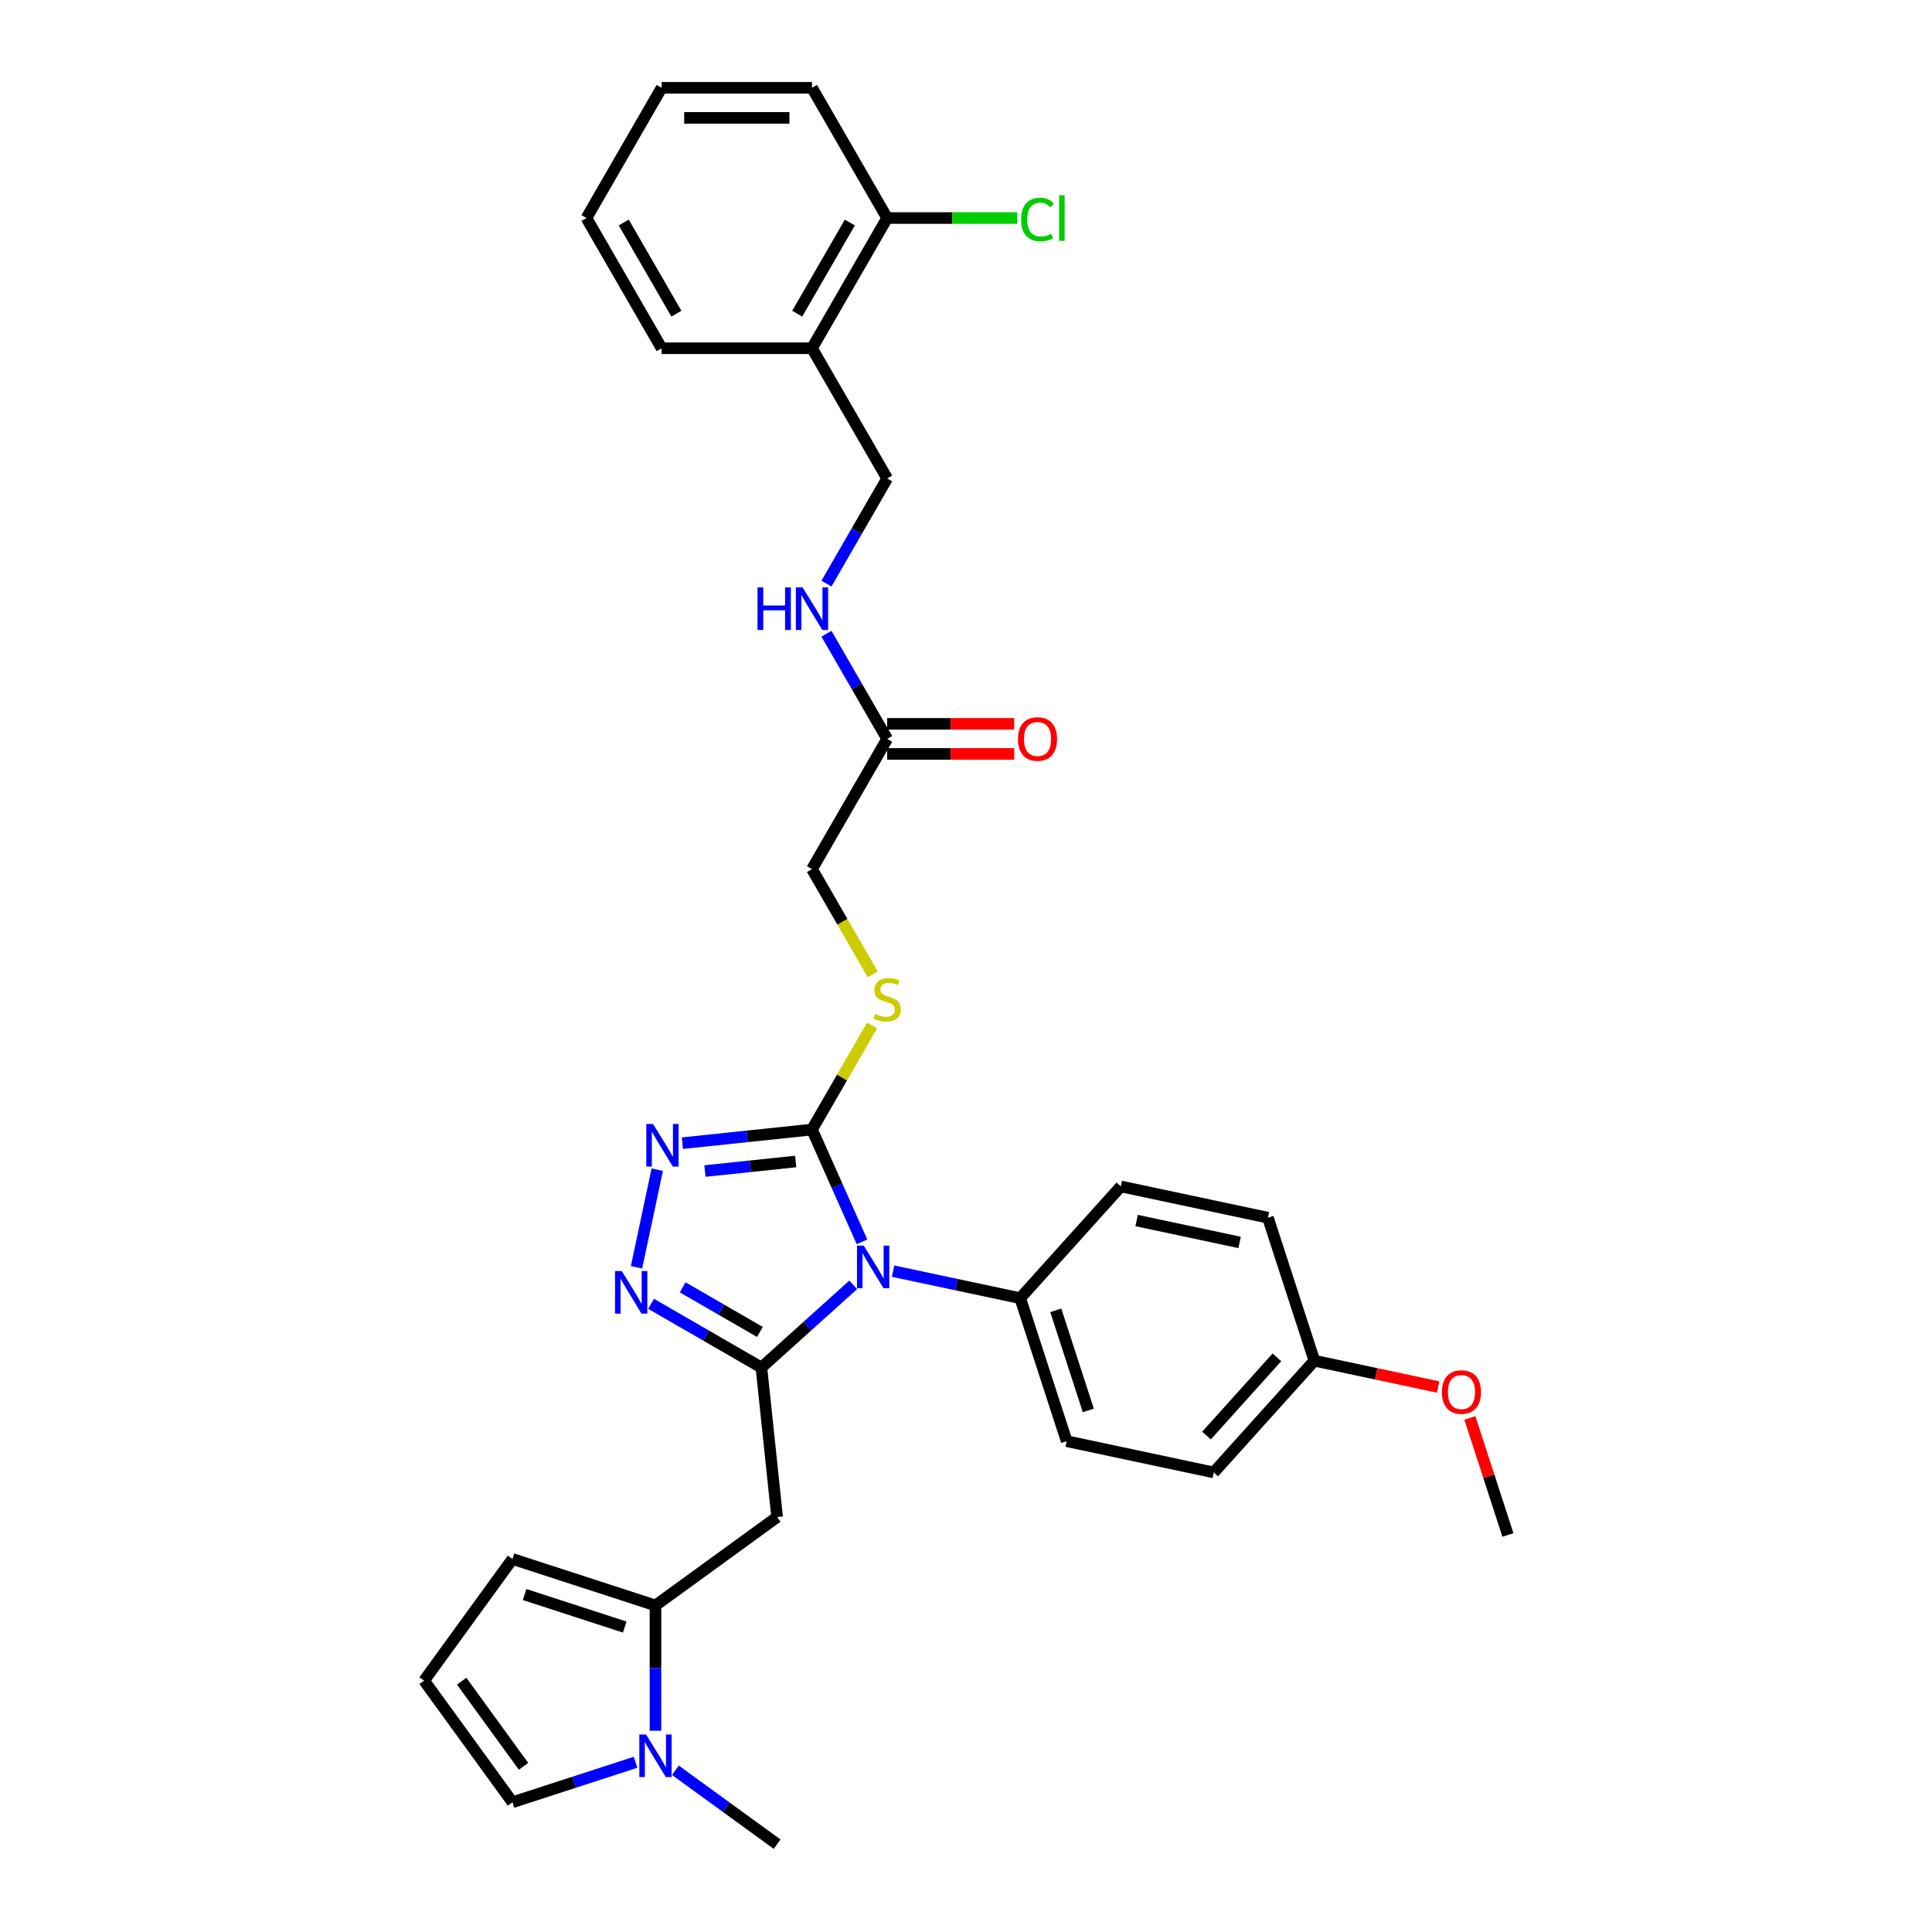 <?xml version='1.0' encoding='iso-8859-1'?>
<svg version='1.1' baseProfile='full'
              xmlns='http://www.w3.org/2000/svg'
                      xmlns:rdkit='http://www.rdkit.org/xml'
                      xmlns:xlink='http://www.w3.org/1999/xlink'
                  xml:space='preserve'
width='1000px' height='1000px' viewBox='0 0 1000 1000'>
<!-- END OF HEADER -->
<rect style='opacity:1.0;fill:#FFFFFF;stroke:none' width='1000' height='1000' x='0' y='0'> </rect>
<path class='bond-0' d='M 441.633,665.03 L 417.867,686.429' style='fill:none;fill-rule:evenodd;stroke:#0000FF;stroke-width:6px;stroke-linecap:butt;stroke-linejoin:miter;stroke-opacity:1' />
<path class='bond-0' d='M 417.867,686.429 L 394.1,707.828' style='fill:none;fill-rule:evenodd;stroke:#000000;stroke-width:6px;stroke-linecap:butt;stroke-linejoin:miter;stroke-opacity:1' />
<path class='bond-1' d='M 446.164,642.786 L 433.223,613.72' style='fill:none;fill-rule:evenodd;stroke:#0000FF;stroke-width:6px;stroke-linecap:butt;stroke-linejoin:miter;stroke-opacity:1' />
<path class='bond-1' d='M 433.223,613.72 L 420.282,584.653' style='fill:none;fill-rule:evenodd;stroke:#000000;stroke-width:6px;stroke-linecap:butt;stroke-linejoin:miter;stroke-opacity:1' />
<path class='bond-7' d='M 462.241,657.942 L 495.152,664.937' style='fill:none;fill-rule:evenodd;stroke:#0000FF;stroke-width:6px;stroke-linecap:butt;stroke-linejoin:miter;stroke-opacity:1' />
<path class='bond-7' d='M 495.152,664.937 L 528.063,671.933' style='fill:none;fill-rule:evenodd;stroke:#000000;stroke-width:6px;stroke-linecap:butt;stroke-linejoin:miter;stroke-opacity:1' />
<path class='bond-2' d='M 394.1,707.828 L 365.553,691.346' style='fill:none;fill-rule:evenodd;stroke:#000000;stroke-width:6px;stroke-linecap:butt;stroke-linejoin:miter;stroke-opacity:1' />
<path class='bond-2' d='M 365.553,691.346 L 337.005,674.864' style='fill:none;fill-rule:evenodd;stroke:#0000FF;stroke-width:6px;stroke-linecap:butt;stroke-linejoin:miter;stroke-opacity:1' />
<path class='bond-2' d='M 393.319,689.403 L 373.335,677.866' style='fill:none;fill-rule:evenodd;stroke:#000000;stroke-width:6px;stroke-linecap:butt;stroke-linejoin:miter;stroke-opacity:1' />
<path class='bond-2' d='M 373.335,677.866 L 353.352,666.328' style='fill:none;fill-rule:evenodd;stroke:#0000FF;stroke-width:6px;stroke-linecap:butt;stroke-linejoin:miter;stroke-opacity:1' />
<path class='bond-4' d='M 394.1,707.828 L 402.236,785.228' style='fill:none;fill-rule:evenodd;stroke:#000000;stroke-width:6px;stroke-linecap:butt;stroke-linejoin:miter;stroke-opacity:1' />
<path class='bond-3' d='M 420.282,584.653 L 386.734,588.179' style='fill:none;fill-rule:evenodd;stroke:#000000;stroke-width:6px;stroke-linecap:butt;stroke-linejoin:miter;stroke-opacity:1' />
<path class='bond-3' d='M 386.734,588.179 L 353.186,591.705' style='fill:none;fill-rule:evenodd;stroke:#0000FF;stroke-width:6px;stroke-linecap:butt;stroke-linejoin:miter;stroke-opacity:1' />
<path class='bond-3' d='M 411.845,601.191 L 388.361,603.66' style='fill:none;fill-rule:evenodd;stroke:#000000;stroke-width:6px;stroke-linecap:butt;stroke-linejoin:miter;stroke-opacity:1' />
<path class='bond-3' d='M 388.361,603.66 L 364.877,606.128' style='fill:none;fill-rule:evenodd;stroke:#0000FF;stroke-width:6px;stroke-linecap:butt;stroke-linejoin:miter;stroke-opacity:1' />
<path class='bond-8' d='M 420.282,584.653 L 435.834,557.717' style='fill:none;fill-rule:evenodd;stroke:#000000;stroke-width:6px;stroke-linecap:butt;stroke-linejoin:miter;stroke-opacity:1' />
<path class='bond-8' d='M 435.834,557.717 L 451.386,530.78' style='fill:none;fill-rule:evenodd;stroke:#CCCC00;stroke-width:6px;stroke-linecap:butt;stroke-linejoin:miter;stroke-opacity:1' />
<path class='bond-32' d='M 329.457,655.949 L 340.196,605.423' style='fill:none;fill-rule:evenodd;stroke:#0000FF;stroke-width:6px;stroke-linecap:butt;stroke-linejoin:miter;stroke-opacity:1' />
<path class='bond-5' d='M 402.236,785.228 L 339.272,830.973' style='fill:none;fill-rule:evenodd;stroke:#000000;stroke-width:6px;stroke-linecap:butt;stroke-linejoin:miter;stroke-opacity:1' />
<path class='bond-6' d='M 339.272,830.973 L 339.272,863.404' style='fill:none;fill-rule:evenodd;stroke:#000000;stroke-width:6px;stroke-linecap:butt;stroke-linejoin:miter;stroke-opacity:1' />
<path class='bond-6' d='M 339.272,863.404 L 339.272,895.834' style='fill:none;fill-rule:evenodd;stroke:#0000FF;stroke-width:6px;stroke-linecap:butt;stroke-linejoin:miter;stroke-opacity:1' />
<path class='bond-12' d='M 339.272,830.973 L 265.255,806.924' style='fill:none;fill-rule:evenodd;stroke:#000000;stroke-width:6px;stroke-linecap:butt;stroke-linejoin:miter;stroke-opacity:1' />
<path class='bond-12' d='M 323.36,842.169 L 271.548,825.335' style='fill:none;fill-rule:evenodd;stroke:#000000;stroke-width:6px;stroke-linecap:butt;stroke-linejoin:miter;stroke-opacity:1' />
<path class='bond-11' d='M 328.968,912.148 L 297.112,922.499' style='fill:none;fill-rule:evenodd;stroke:#0000FF;stroke-width:6px;stroke-linecap:butt;stroke-linejoin:miter;stroke-opacity:1' />
<path class='bond-11' d='M 297.112,922.499 L 265.255,932.85' style='fill:none;fill-rule:evenodd;stroke:#000000;stroke-width:6px;stroke-linecap:butt;stroke-linejoin:miter;stroke-opacity:1' />
<path class='bond-25' d='M 349.577,916.287 L 375.906,935.416' style='fill:none;fill-rule:evenodd;stroke:#0000FF;stroke-width:6px;stroke-linecap:butt;stroke-linejoin:miter;stroke-opacity:1' />
<path class='bond-25' d='M 375.906,935.416 L 402.236,954.545' style='fill:none;fill-rule:evenodd;stroke:#000000;stroke-width:6px;stroke-linecap:butt;stroke-linejoin:miter;stroke-opacity:1' />
<path class='bond-18' d='M 528.063,671.933 L 552.113,745.95' style='fill:none;fill-rule:evenodd;stroke:#000000;stroke-width:6px;stroke-linecap:butt;stroke-linejoin:miter;stroke-opacity:1' />
<path class='bond-18' d='M 546.474,678.225 L 563.309,730.038' style='fill:none;fill-rule:evenodd;stroke:#000000;stroke-width:6px;stroke-linecap:butt;stroke-linejoin:miter;stroke-opacity:1' />
<path class='bond-19' d='M 528.063,671.933 L 580.139,614.096' style='fill:none;fill-rule:evenodd;stroke:#000000;stroke-width:6px;stroke-linecap:butt;stroke-linejoin:miter;stroke-opacity:1' />
<path class='bond-20' d='M 451.727,504.319 L 436.005,477.086' style='fill:none;fill-rule:evenodd;stroke:#CCCC00;stroke-width:6px;stroke-linecap:butt;stroke-linejoin:miter;stroke-opacity:1' />
<path class='bond-20' d='M 436.005,477.086 L 420.282,449.854' style='fill:none;fill-rule:evenodd;stroke:#000000;stroke-width:6px;stroke-linecap:butt;stroke-linejoin:miter;stroke-opacity:1' />
<path class='bond-9' d='M 459.195,382.454 L 420.282,449.854' style='fill:none;fill-rule:evenodd;stroke:#000000;stroke-width:6px;stroke-linecap:butt;stroke-linejoin:miter;stroke-opacity:1' />
<path class='bond-14' d='M 459.195,382.454 L 443.482,355.237' style='fill:none;fill-rule:evenodd;stroke:#000000;stroke-width:6px;stroke-linecap:butt;stroke-linejoin:miter;stroke-opacity:1' />
<path class='bond-14' d='M 443.482,355.237 L 427.768,328.02' style='fill:none;fill-rule:evenodd;stroke:#0000FF;stroke-width:6px;stroke-linecap:butt;stroke-linejoin:miter;stroke-opacity:1' />
<path class='bond-17' d='M 459.195,390.236 L 492.077,390.236' style='fill:none;fill-rule:evenodd;stroke:#000000;stroke-width:6px;stroke-linecap:butt;stroke-linejoin:miter;stroke-opacity:1' />
<path class='bond-17' d='M 492.077,390.236 L 524.959,390.236' style='fill:none;fill-rule:evenodd;stroke:#FF0000;stroke-width:6px;stroke-linecap:butt;stroke-linejoin:miter;stroke-opacity:1' />
<path class='bond-17' d='M 459.195,374.671 L 492.077,374.671' style='fill:none;fill-rule:evenodd;stroke:#000000;stroke-width:6px;stroke-linecap:butt;stroke-linejoin:miter;stroke-opacity:1' />
<path class='bond-17' d='M 492.077,374.671 L 524.959,374.671' style='fill:none;fill-rule:evenodd;stroke:#FF0000;stroke-width:6px;stroke-linecap:butt;stroke-linejoin:miter;stroke-opacity:1' />
<path class='bond-10' d='M 420.282,180.254 L 459.195,247.654' style='fill:none;fill-rule:evenodd;stroke:#000000;stroke-width:6px;stroke-linecap:butt;stroke-linejoin:miter;stroke-opacity:1' />
<path class='bond-16' d='M 420.282,180.254 L 459.195,112.854' style='fill:none;fill-rule:evenodd;stroke:#000000;stroke-width:6px;stroke-linecap:butt;stroke-linejoin:miter;stroke-opacity:1' />
<path class='bond-16' d='M 412.639,162.362 L 439.878,115.182' style='fill:none;fill-rule:evenodd;stroke:#000000;stroke-width:6px;stroke-linecap:butt;stroke-linejoin:miter;stroke-opacity:1' />
<path class='bond-27' d='M 420.282,180.254 L 342.455,180.254' style='fill:none;fill-rule:evenodd;stroke:#000000;stroke-width:6px;stroke-linecap:butt;stroke-linejoin:miter;stroke-opacity:1' />
<path class='bond-34' d='M 265.255,932.85 L 219.51,869.887' style='fill:none;fill-rule:evenodd;stroke:#000000;stroke-width:6px;stroke-linecap:butt;stroke-linejoin:miter;stroke-opacity:1' />
<path class='bond-34' d='M 270.986,914.256 L 238.964,870.182' style='fill:none;fill-rule:evenodd;stroke:#000000;stroke-width:6px;stroke-linecap:butt;stroke-linejoin:miter;stroke-opacity:1' />
<path class='bond-13' d='M 265.255,806.924 L 219.51,869.887' style='fill:none;fill-rule:evenodd;stroke:#000000;stroke-width:6px;stroke-linecap:butt;stroke-linejoin:miter;stroke-opacity:1' />
<path class='bond-15' d='M 427.768,302.088 L 443.482,274.871' style='fill:none;fill-rule:evenodd;stroke:#0000FF;stroke-width:6px;stroke-linecap:butt;stroke-linejoin:miter;stroke-opacity:1' />
<path class='bond-15' d='M 443.482,274.871 L 459.195,247.654' style='fill:none;fill-rule:evenodd;stroke:#000000;stroke-width:6px;stroke-linecap:butt;stroke-linejoin:miter;stroke-opacity:1' />
<path class='bond-21' d='M 459.195,112.854 L 492.886,112.854' style='fill:none;fill-rule:evenodd;stroke:#000000;stroke-width:6px;stroke-linecap:butt;stroke-linejoin:miter;stroke-opacity:1' />
<path class='bond-21' d='M 492.886,112.854 L 526.578,112.854' style='fill:none;fill-rule:evenodd;stroke:#00CC00;stroke-width:6px;stroke-linecap:butt;stroke-linejoin:miter;stroke-opacity:1' />
<path class='bond-28' d='M 459.195,112.854 L 420.282,45.455' style='fill:none;fill-rule:evenodd;stroke:#000000;stroke-width:6px;stroke-linecap:butt;stroke-linejoin:miter;stroke-opacity:1' />
<path class='bond-24' d='M 552.113,745.95 L 628.239,762.131' style='fill:none;fill-rule:evenodd;stroke:#000000;stroke-width:6px;stroke-linecap:butt;stroke-linejoin:miter;stroke-opacity:1' />
<path class='bond-23' d='M 580.139,614.096 L 656.265,630.277' style='fill:none;fill-rule:evenodd;stroke:#000000;stroke-width:6px;stroke-linecap:butt;stroke-linejoin:miter;stroke-opacity:1' />
<path class='bond-23' d='M 588.322,631.749 L 641.61,643.075' style='fill:none;fill-rule:evenodd;stroke:#000000;stroke-width:6px;stroke-linecap:butt;stroke-linejoin:miter;stroke-opacity:1' />
<path class='bond-22' d='M 680.315,704.295 L 656.265,630.277' style='fill:none;fill-rule:evenodd;stroke:#000000;stroke-width:6px;stroke-linecap:butt;stroke-linejoin:miter;stroke-opacity:1' />
<path class='bond-26' d='M 680.315,704.295 L 712.346,711.103' style='fill:none;fill-rule:evenodd;stroke:#000000;stroke-width:6px;stroke-linecap:butt;stroke-linejoin:miter;stroke-opacity:1' />
<path class='bond-26' d='M 712.346,711.103 L 744.378,717.912' style='fill:none;fill-rule:evenodd;stroke:#FF0000;stroke-width:6px;stroke-linecap:butt;stroke-linejoin:miter;stroke-opacity:1' />
<path class='bond-33' d='M 680.315,704.295 L 628.239,762.131' style='fill:none;fill-rule:evenodd;stroke:#000000;stroke-width:6px;stroke-linecap:butt;stroke-linejoin:miter;stroke-opacity:1' />
<path class='bond-33' d='M 660.936,702.555 L 624.483,743.041' style='fill:none;fill-rule:evenodd;stroke:#000000;stroke-width:6px;stroke-linecap:butt;stroke-linejoin:miter;stroke-opacity:1' />
<path class='bond-29' d='M 760.805,733.909 L 770.648,764.201' style='fill:none;fill-rule:evenodd;stroke:#FF0000;stroke-width:6px;stroke-linecap:butt;stroke-linejoin:miter;stroke-opacity:1' />
<path class='bond-29' d='M 770.648,764.201 L 780.49,794.493' style='fill:none;fill-rule:evenodd;stroke:#000000;stroke-width:6px;stroke-linecap:butt;stroke-linejoin:miter;stroke-opacity:1' />
<path class='bond-30' d='M 342.455,180.254 L 303.542,112.854' style='fill:none;fill-rule:evenodd;stroke:#000000;stroke-width:6px;stroke-linecap:butt;stroke-linejoin:miter;stroke-opacity:1' />
<path class='bond-30' d='M 350.098,162.362 L 322.859,115.182' style='fill:none;fill-rule:evenodd;stroke:#000000;stroke-width:6px;stroke-linecap:butt;stroke-linejoin:miter;stroke-opacity:1' />
<path class='bond-35' d='M 420.282,45.455 L 342.455,45.455' style='fill:none;fill-rule:evenodd;stroke:#000000;stroke-width:6px;stroke-linecap:butt;stroke-linejoin:miter;stroke-opacity:1' />
<path class='bond-35' d='M 408.608,61.02 L 354.129,61.02' style='fill:none;fill-rule:evenodd;stroke:#000000;stroke-width:6px;stroke-linecap:butt;stroke-linejoin:miter;stroke-opacity:1' />
<path class='bond-31' d='M 303.542,112.854 L 342.455,45.455' style='fill:none;fill-rule:evenodd;stroke:#000000;stroke-width:6px;stroke-linecap:butt;stroke-linejoin:miter;stroke-opacity:1' />
<path  class='atom-0' d='M 447.065 644.731
L 454.287 656.405
Q 455.003 657.557, 456.155 659.643
Q 457.307 661.729, 457.369 661.853
L 457.369 644.731
L 460.295 644.731
L 460.295 666.772
L 457.276 666.772
L 449.524 654.008
Q 448.621 652.514, 447.656 650.802
Q 446.723 649.09, 446.442 648.56
L 446.442 666.772
L 443.578 666.772
L 443.578 644.731
L 447.065 644.731
' fill='#0000FF'/>
<path  class='atom-3' d='M 321.829 657.894
L 329.051 669.568
Q 329.767 670.72, 330.919 672.806
Q 332.071 674.892, 332.133 675.016
L 332.133 657.894
L 335.059 657.894
L 335.059 679.935
L 332.039 679.935
L 324.288 667.171
Q 323.385 665.677, 322.42 663.965
Q 321.486 662.252, 321.206 661.723
L 321.206 679.935
L 318.342 679.935
L 318.342 657.894
L 321.829 657.894
' fill='#0000FF'/>
<path  class='atom-4' d='M 338.01 581.768
L 345.232 593.442
Q 345.948 594.594, 347.1 596.68
Q 348.252 598.766, 348.314 598.89
L 348.314 581.768
L 351.24 581.768
L 351.24 603.809
L 348.221 603.809
L 340.469 591.045
Q 339.566 589.551, 338.601 587.839
Q 337.667 586.127, 337.387 585.597
L 337.387 603.809
L 334.523 603.809
L 334.523 581.768
L 338.01 581.768
' fill='#0000FF'/>
<path  class='atom-7' d='M 334.4 897.78
L 341.623 909.454
Q 342.339 910.606, 343.491 912.691
Q 344.642 914.777, 344.705 914.902
L 344.705 897.78
L 347.631 897.78
L 347.631 919.82
L 344.611 919.82
L 336.86 907.057
Q 335.957 905.563, 334.992 903.85
Q 334.058 902.138, 333.778 901.609
L 333.778 919.82
L 330.914 919.82
L 330.914 897.78
L 334.4 897.78
' fill='#0000FF'/>
<path  class='atom-9' d='M 452.969 524.818
Q 453.218 524.912, 454.245 525.348
Q 455.273 525.783, 456.394 526.064
Q 457.545 526.313, 458.666 526.313
Q 460.752 526.313, 461.966 525.316
Q 463.18 524.289, 463.18 522.515
Q 463.18 521.301, 462.557 520.553
Q 461.966 519.806, 461.032 519.402
Q 460.098 518.997, 458.542 518.53
Q 456.58 517.938, 455.397 517.378
Q 454.245 516.818, 453.405 515.635
Q 452.596 514.452, 452.596 512.459
Q 452.596 509.689, 454.463 507.977
Q 456.362 506.264, 460.098 506.264
Q 462.651 506.264, 465.546 507.479
L 464.83 509.876
Q 462.184 508.786, 460.191 508.786
Q 458.043 508.786, 456.86 509.689
Q 455.678 510.56, 455.709 512.086
Q 455.709 513.269, 456.3 513.985
Q 456.923 514.701, 457.794 515.106
Q 458.697 515.51, 460.191 515.977
Q 462.184 516.6, 463.367 517.222
Q 464.55 517.845, 465.39 519.121
Q 466.262 520.367, 466.262 522.515
Q 466.262 525.565, 464.207 527.215
Q 462.184 528.834, 458.791 528.834
Q 456.829 528.834, 455.335 528.398
Q 453.872 527.994, 452.129 527.278
L 452.969 524.818
' fill='#CCCC00'/>
<path  class='atom-15' d='M 392.093 304.034
L 395.082 304.034
L 395.082 313.404
L 406.351 313.404
L 406.351 304.034
L 409.34 304.034
L 409.34 326.074
L 406.351 326.074
L 406.351 315.895
L 395.082 315.895
L 395.082 326.074
L 392.093 326.074
L 392.093 304.034
' fill='#0000FF'/>
<path  class='atom-15' d='M 415.41 304.034
L 422.632 315.708
Q 423.348 316.86, 424.5 318.945
Q 425.652 321.031, 425.714 321.156
L 425.714 304.034
L 428.641 304.034
L 428.641 326.074
L 425.621 326.074
L 417.869 313.311
Q 416.967 311.816, 416.001 310.104
Q 415.068 308.392, 414.787 307.863
L 414.787 326.074
L 411.923 326.074
L 411.923 304.034
L 415.41 304.034
' fill='#0000FF'/>
<path  class='atom-18' d='M 526.904 382.516
Q 526.904 377.224, 529.519 374.266
Q 532.134 371.309, 537.022 371.309
Q 541.909 371.309, 544.524 374.266
Q 547.139 377.224, 547.139 382.516
Q 547.139 387.871, 544.493 390.921
Q 541.847 393.941, 537.022 393.941
Q 532.166 393.941, 529.519 390.921
Q 526.904 387.902, 526.904 382.516
M 537.022 391.451
Q 540.384 391.451, 542.19 389.209
Q 544.026 386.937, 544.026 382.516
Q 544.026 378.189, 542.19 376.01
Q 540.384 373.8, 537.022 373.8
Q 533.66 373.8, 531.823 375.979
Q 530.018 378.158, 530.018 382.516
Q 530.018 386.968, 531.823 389.209
Q 533.66 391.451, 537.022 391.451
' fill='#FF0000'/>
<path  class='atom-22' d='M 528.523 113.617
Q 528.523 108.138, 531.076 105.274
Q 533.66 102.379, 538.547 102.379
Q 543.092 102.379, 545.521 105.585
L 543.466 107.266
Q 541.692 104.932, 538.547 104.932
Q 535.216 104.932, 533.442 107.173
Q 531.699 109.383, 531.699 113.617
Q 531.699 117.975, 533.504 120.217
Q 535.341 122.458, 538.89 122.458
Q 541.318 122.458, 544.151 120.995
L 545.023 123.33
Q 543.871 124.077, 542.127 124.513
Q 540.384 124.949, 538.454 124.949
Q 533.66 124.949, 531.076 122.022
Q 528.523 119.096, 528.523 113.617
' fill='#00CC00'/>
<path  class='atom-22' d='M 548.198 101.04
L 551.062 101.04
L 551.062 124.668
L 548.198 124.668
L 548.198 101.04
' fill='#00CC00'/>
<path  class='atom-27' d='M 746.323 720.538
Q 746.323 715.246, 748.938 712.289
Q 751.553 709.331, 756.441 709.331
Q 761.328 709.331, 763.943 712.289
Q 766.558 715.246, 766.558 720.538
Q 766.558 725.893, 763.912 728.943
Q 761.266 731.963, 756.441 731.963
Q 751.584 731.963, 748.938 728.943
Q 746.323 725.924, 746.323 720.538
M 756.441 729.473
Q 759.803 729.473, 761.608 727.231
Q 763.445 724.959, 763.445 720.538
Q 763.445 716.211, 761.608 714.032
Q 759.803 711.822, 756.441 711.822
Q 753.079 711.822, 751.242 714.001
Q 749.436 716.18, 749.436 720.538
Q 749.436 724.99, 751.242 727.231
Q 753.079 729.473, 756.441 729.473
' fill='#FF0000'/>
</svg>
